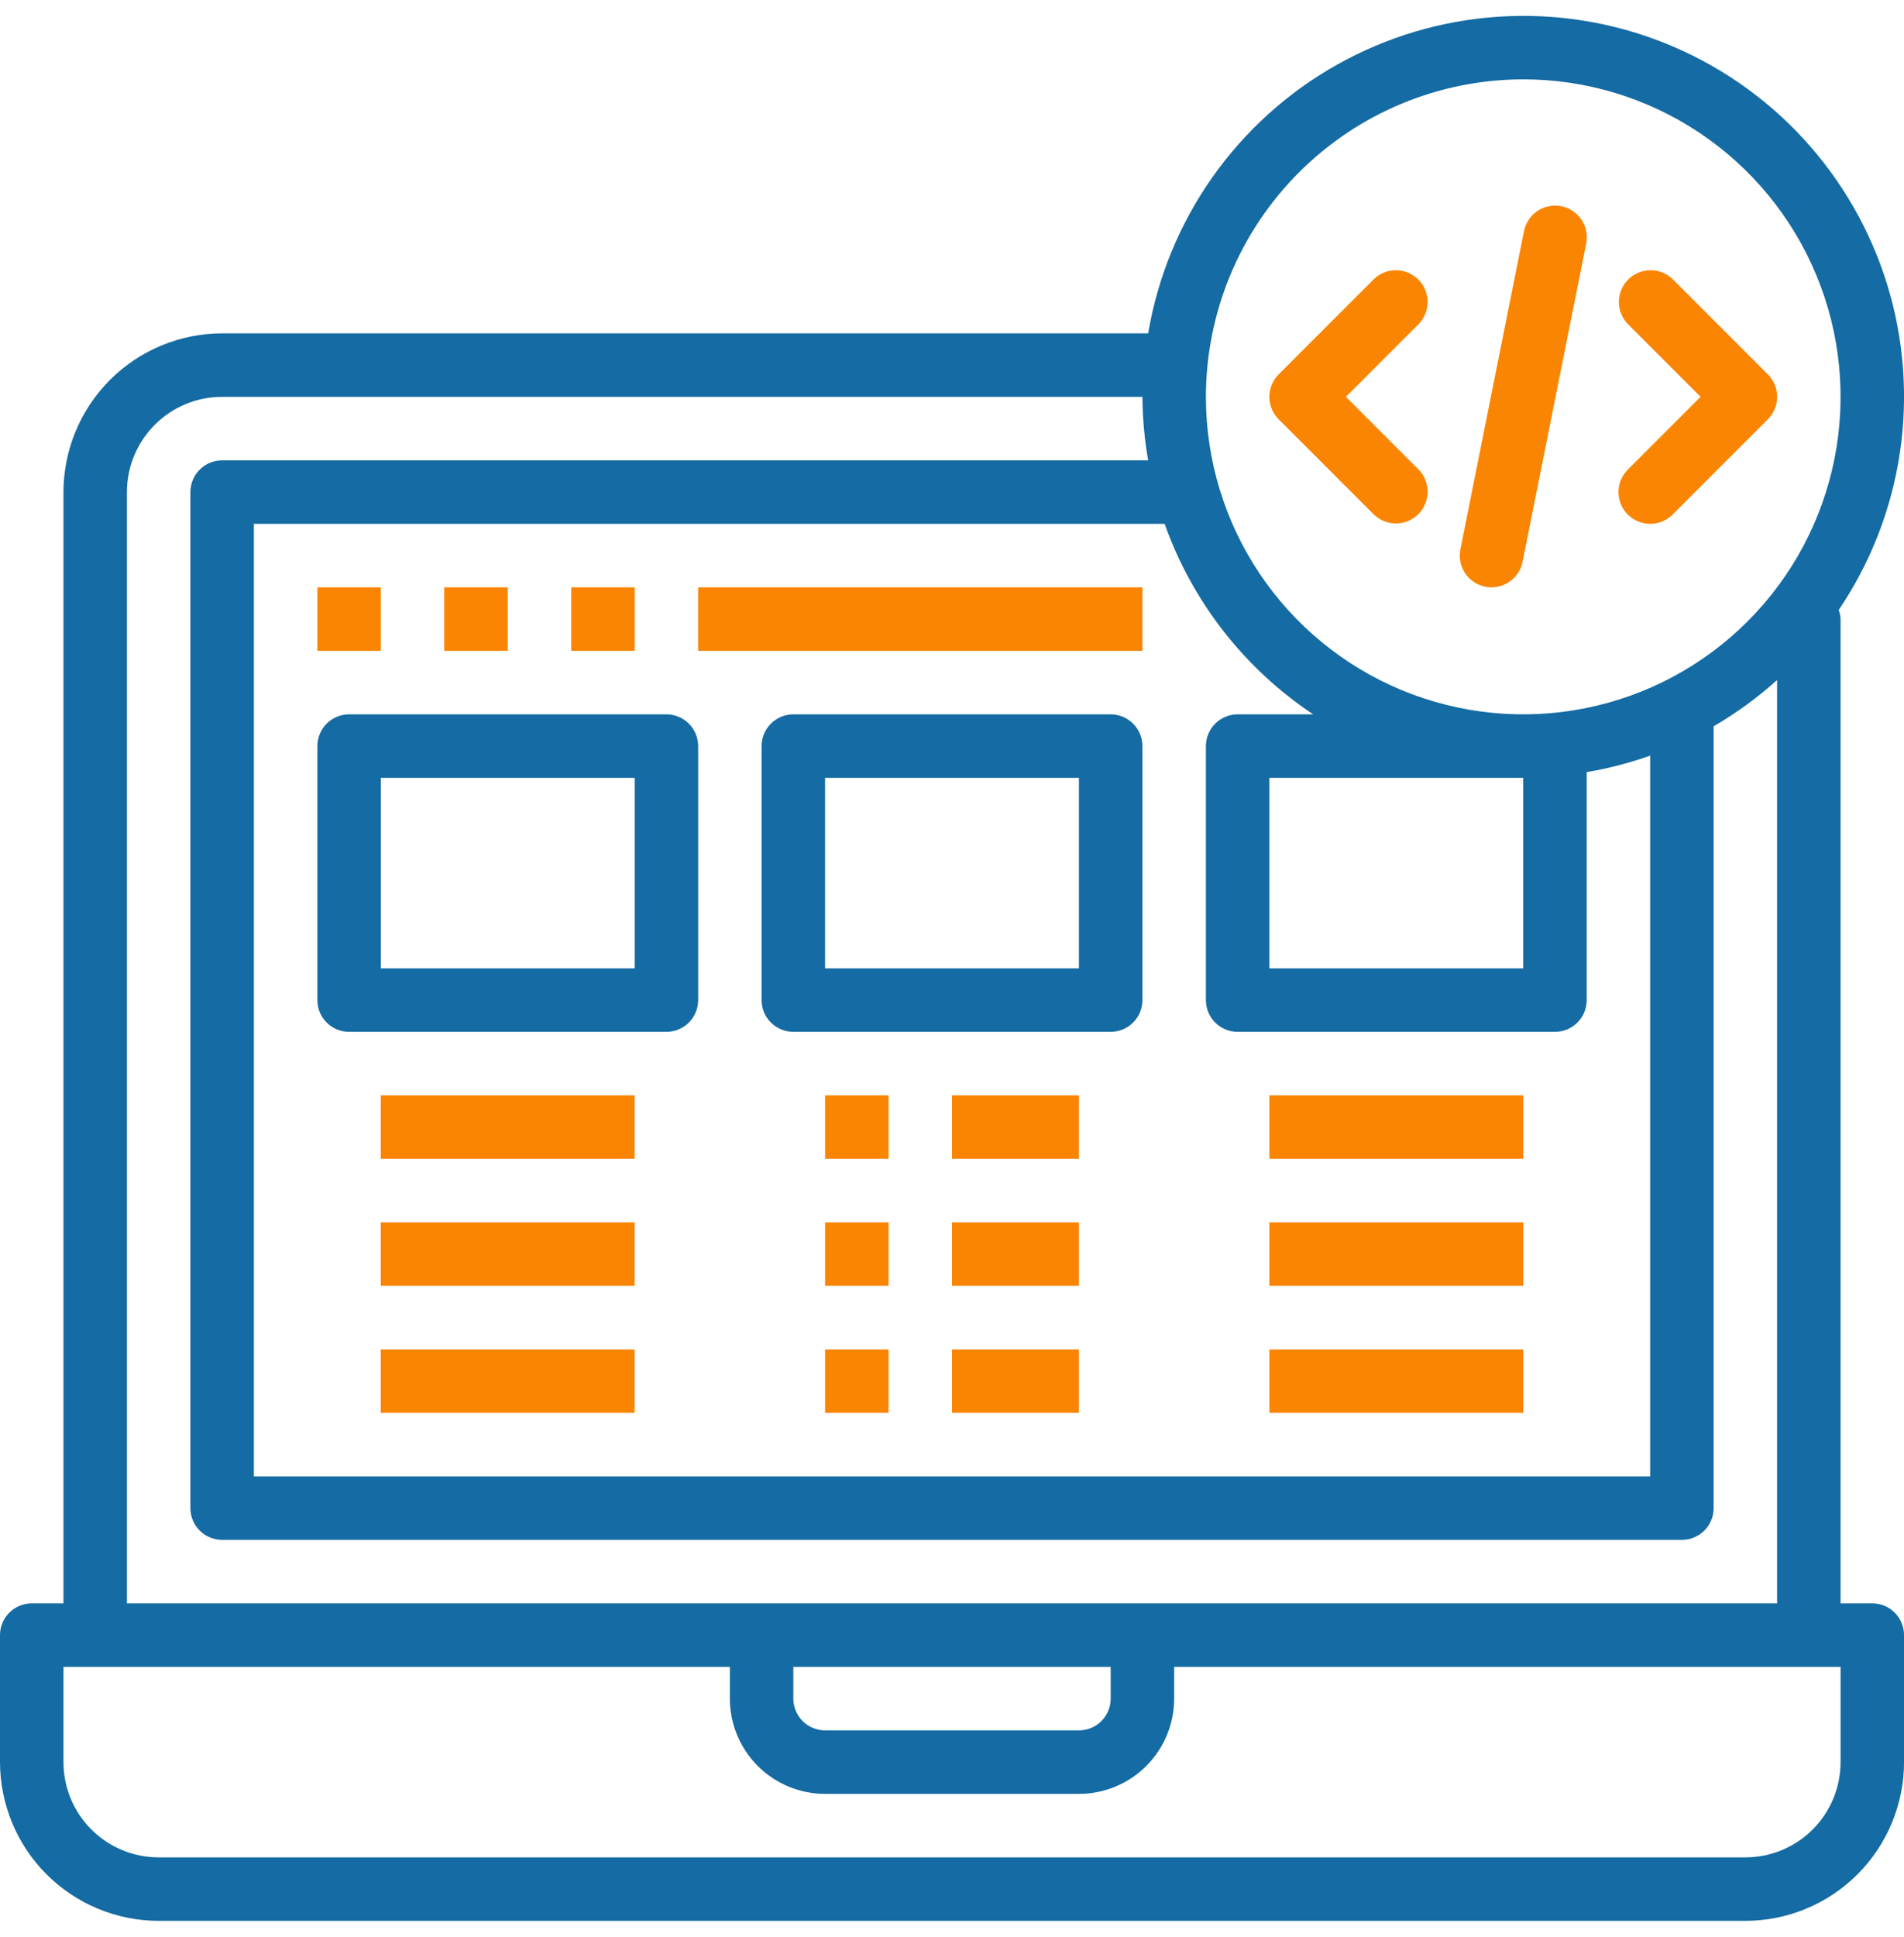 <svg width="60" height="61" viewBox="0 0 60 61" fill="none" xmlns="http://www.w3.org/2000/svg">
<g clip-path="url(#clip0_41_697)">
<path d="M10.001 18.499H12.001V20.499H10.001V18.499Z" fill="#FA8503"/>
<path d="M13.999 18.499H16V20.499H13.999V18.499Z" fill="#FA8503"/>
<path d="M18.002 18.499H20.002V20.499H18.002V18.499Z" fill="#FA8503"/>
<path d="M21.001 32.499H11.001C10.735 32.499 10.481 32.394 10.293 32.206C10.106 32.019 10.001 31.765 10.001 31.499V23.499C10.001 23.234 10.106 22.98 10.293 22.792C10.481 22.605 10.735 22.499 11.001 22.499H21.001C21.266 22.499 21.52 22.605 21.708 22.792C21.895 22.98 22.001 23.234 22.001 23.499V31.499C22.001 31.765 21.895 32.019 21.708 32.206C21.52 32.394 21.266 32.499 21.001 32.499ZM12.001 30.499H20.001V24.499H12.001V30.499Z" fill="#156BA3"/>
<path d="M11.998 34.499H19.999V36.499H11.998V34.499Z" fill="#FA8503"/>
<path d="M11.998 38.5H19.999V40.5H11.998V38.5Z" fill="#FA8503"/>
<path d="M11.998 42.5H19.999V44.5H11.998V42.5Z" fill="#FA8503"/>
<path d="M30 34.499H34V36.499H30V34.499Z" fill="#FA8503"/>
<path d="M30 38.5H34V40.5H30V38.5Z" fill="#FA8503"/>
<path d="M30 42.5H34V44.5H30V42.5Z" fill="#FA8503"/>
<path d="M40.001 34.499H48.001V36.499H40.001V34.499Z" fill="#FA8503"/>
<path d="M40.001 38.5H48.001V40.5H40.001V38.5Z" fill="#FA8503"/>
<path d="M40.001 42.5H48.001V44.5H40.001V42.5Z" fill="#FA8503"/>
<path d="M26.001 34.499H28.001V36.499H26.001V34.499Z" fill="#FA8503"/>
<path d="M26.001 38.5H28.001V40.5H26.001V38.5Z" fill="#FA8503"/>
<path d="M26.001 42.5H28.001V44.5H26.001V42.5Z" fill="#FA8503"/>
<path d="M59.001 50.5H58.001V19.499C57.996 19.401 57.977 19.304 57.943 19.211C58.946 17.727 59.605 16.038 59.869 14.267C60.134 12.495 59.999 10.687 59.474 8.975C58.948 7.263 58.046 5.69 56.833 4.372C55.621 3.054 54.128 2.025 52.465 1.359C50.803 0.693 49.012 0.409 47.225 0.526C45.438 0.643 43.7 1.158 42.138 2.035C40.576 2.911 39.23 4.127 38.2 5.591C37.169 7.056 36.48 8.733 36.182 10.499H7C5.675 10.501 4.404 11.028 3.466 11.965C2.529 12.903 2.002 14.174 2 15.499V50.5H1C0.735 50.5 0.48 50.605 0.293 50.793C0.105 50.98 0 51.235 0 51.5V55.5C0.002 56.825 0.529 58.096 1.466 59.034C2.404 59.971 3.674 60.498 5 60.5H55.001C56.327 60.498 57.598 59.971 58.535 59.034C59.472 58.096 60 56.825 60.001 55.5V51.5C60.001 51.235 59.896 50.98 59.708 50.793C59.521 50.605 59.266 50.5 59.001 50.5ZM48.001 2.499C49.979 2.499 51.912 3.085 53.557 4.184C55.201 5.283 56.483 6.845 57.24 8.672C57.997 10.499 58.195 12.51 57.809 14.45C57.423 16.39 56.471 18.172 55.072 19.57C53.674 20.969 51.892 21.921 49.952 22.307C48.012 22.693 46.001 22.495 44.174 21.738C42.347 20.981 40.785 19.699 39.686 18.055C38.587 16.41 38.001 14.477 38.001 12.499C38.004 9.848 39.058 7.306 40.933 5.431C42.808 3.556 45.35 2.502 48.001 2.499ZM41.382 22.499H39.001C38.736 22.499 38.481 22.605 38.294 22.792C38.106 22.98 38.001 23.234 38.001 23.499V31.499C38.001 31.765 38.106 32.019 38.294 32.206C38.481 32.394 38.736 32.499 39.001 32.499H49.001C49.266 32.499 49.521 32.394 49.708 32.206C49.896 32.019 50.001 31.765 50.001 31.499V24.318C50.682 24.204 51.351 24.03 52.001 23.799V46.5H8V16.499H36.701C37.572 18.952 39.214 21.058 41.382 22.499ZM48.001 24.499V30.499H40.001V24.499H48.001ZM4 15.499C4 14.703 4.316 13.94 4.879 13.378C5.441 12.815 6.204 12.499 7 12.499H36.001C36.005 13.17 36.066 13.839 36.182 14.499H7C6.735 14.499 6.481 14.604 6.293 14.792C6.105 14.979 6 15.234 6 15.499V47.5C6 47.765 6.105 48.019 6.293 48.207C6.481 48.394 6.735 48.5 7 48.5H53.001C53.266 48.5 53.521 48.394 53.708 48.207C53.896 48.019 54.001 47.765 54.001 47.5V22.875C54.716 22.46 55.386 21.971 56.001 21.418V50.5H4V15.499ZM35.001 52.5V53.5C35.001 53.765 34.895 54.019 34.708 54.207C34.52 54.395 34.266 54.5 34.001 54.5H26C25.735 54.5 25.481 54.395 25.293 54.207C25.106 54.019 25 53.765 25 53.5V52.5H35.001ZM58.001 55.5C58.001 56.296 57.685 57.059 57.123 57.621C56.56 58.184 55.797 58.5 55.001 58.5H5C4.204 58.5 3.441 58.184 2.879 57.621C2.316 57.059 2 56.296 2 55.5V52.5H23V53.5C23 54.295 23.317 55.059 23.879 55.621C24.442 56.184 25.205 56.5 26 56.5H34.001C34.796 56.5 35.559 56.184 36.122 55.621C36.685 55.059 37.001 54.295 37.001 53.5V52.5H58.001V55.5Z" fill="#156BA3"/>
<path d="M22 18.499H36.001V20.499H22V18.499Z" fill="#FA8503"/>
<path d="M35 22.499H25C24.735 22.499 24.48 22.605 24.293 22.792C24.105 22.98 24 23.234 24 23.499V31.499C24 31.765 24.105 32.019 24.293 32.206C24.48 32.394 24.735 32.499 25 32.499H35C35.265 32.499 35.52 32.394 35.707 32.206C35.895 32.019 36 31.765 36 31.499V23.499C36 23.234 35.895 22.98 35.707 22.792C35.52 22.605 35.265 22.499 35 22.499ZM34 30.499H26V24.499H34V30.499Z" fill="#156BA3"/>
<path d="M40.293 13.206L43.293 16.206C43.482 16.388 43.735 16.489 43.997 16.487C44.259 16.485 44.51 16.379 44.695 16.194C44.881 16.009 44.986 15.758 44.988 15.495C44.99 15.233 44.889 14.981 44.707 14.792L42.414 12.499L44.707 10.206C44.889 10.017 44.99 9.765 44.988 9.503C44.986 9.24 44.881 8.99 44.695 8.804C44.51 8.619 44.259 8.514 43.997 8.511C43.735 8.509 43.482 8.61 43.293 8.792L40.293 11.792C40.106 11.979 40.001 12.234 40.001 12.499C40.001 12.764 40.106 13.018 40.293 13.206Z" fill="#FA8503"/>
<path d="M51.296 16.206C51.483 16.394 51.738 16.499 52.003 16.499C52.268 16.499 52.522 16.394 52.71 16.206L55.71 13.206C55.897 13.018 56.003 12.764 56.003 12.499C56.003 12.234 55.897 11.979 55.71 11.792L52.71 8.792C52.521 8.61 52.269 8.509 52.006 8.511C51.744 8.514 51.493 8.619 51.308 8.804C51.123 8.99 51.017 9.24 51.015 9.503C51.013 9.765 51.114 10.017 51.296 10.206L53.589 12.499L51.296 14.792C51.108 14.98 51.003 15.234 51.003 15.499C51.003 15.764 51.108 16.019 51.296 16.206Z" fill="#FA8503"/>
<path d="M46.801 18.479C46.867 18.493 46.934 18.5 47.001 18.499C47.231 18.499 47.454 18.419 47.633 18.273C47.811 18.128 47.934 17.925 47.98 17.699L49.98 7.699C50.01 7.569 50.013 7.434 49.99 7.303C49.967 7.172 49.918 7.046 49.846 6.934C49.774 6.822 49.68 6.725 49.57 6.65C49.46 6.575 49.336 6.522 49.205 6.495C49.075 6.469 48.94 6.469 48.809 6.495C48.678 6.521 48.554 6.573 48.444 6.648C48.333 6.723 48.239 6.819 48.166 6.931C48.094 7.042 48.044 7.168 48.021 7.299L46.021 17.299C45.994 17.428 45.994 17.56 46.019 17.689C46.044 17.818 46.094 17.941 46.166 18.051C46.239 18.16 46.332 18.255 46.441 18.328C46.55 18.401 46.672 18.453 46.801 18.479Z" fill="#FA8503"/>
</g>
<defs>
<clipPath id="clip0_41_697">
<rect width="60" height="60" fill="white" transform="translate(0 0.5)"/>
</clipPath>
</defs>
</svg>
